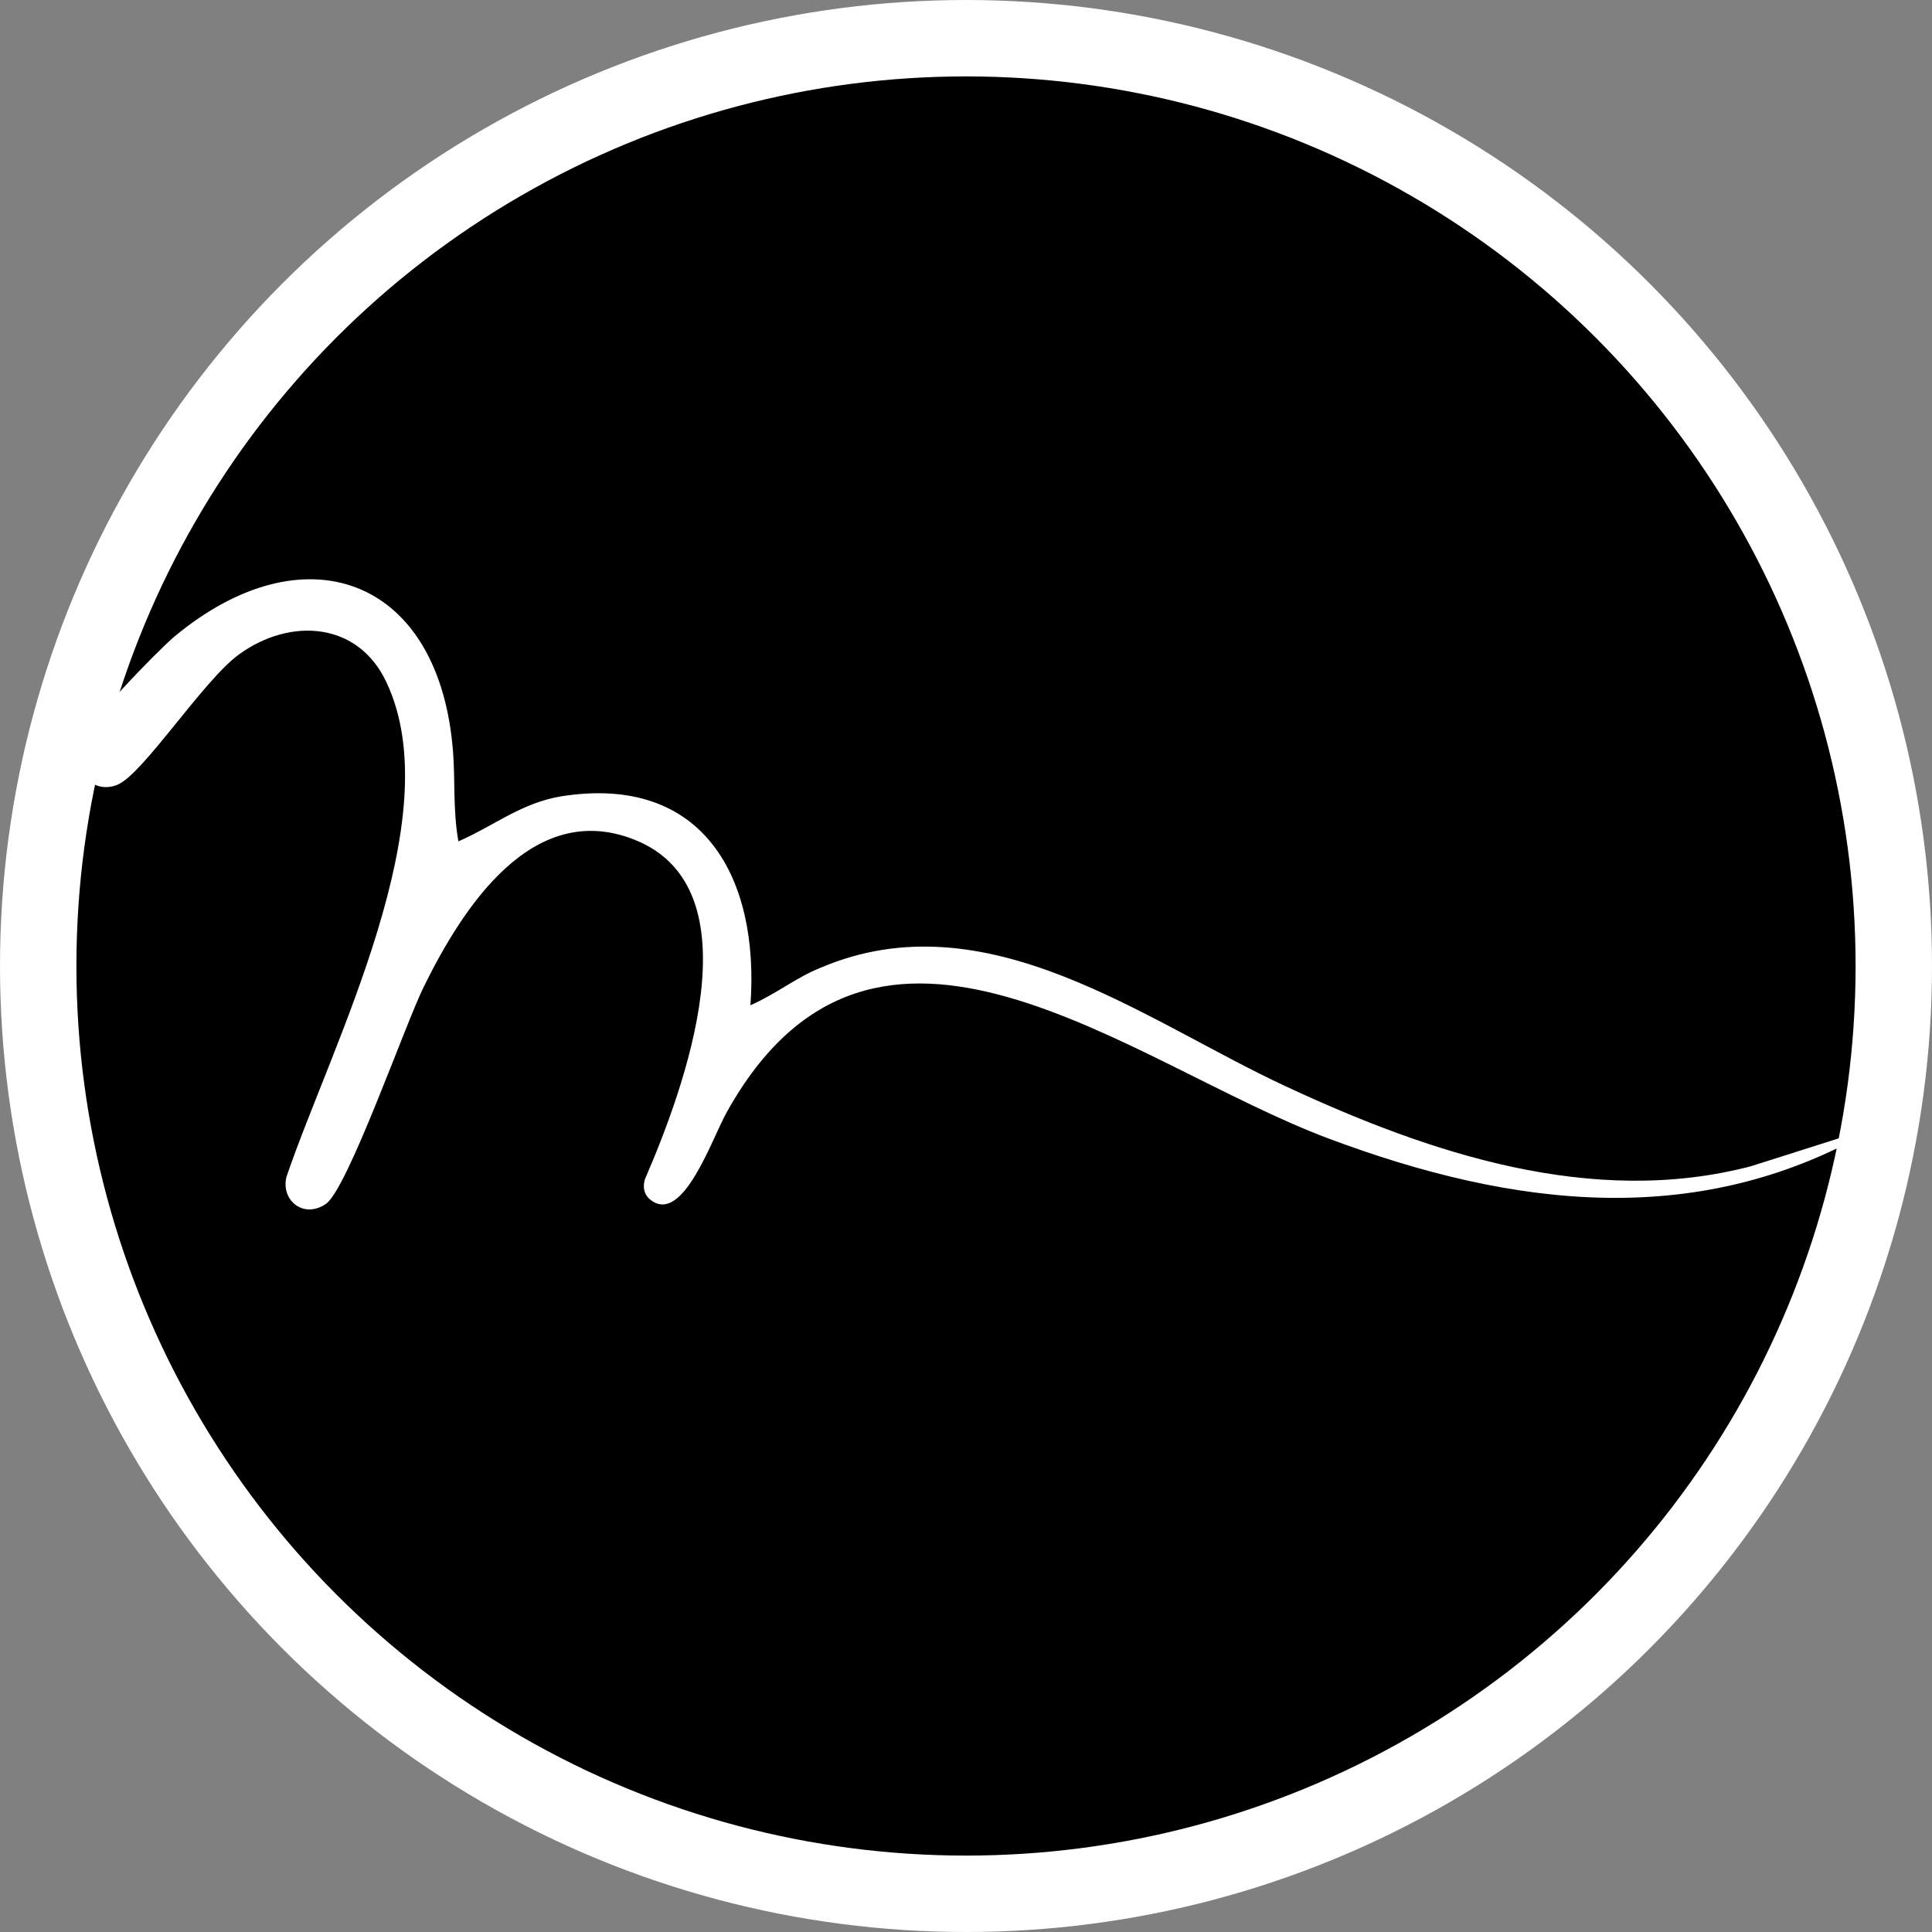 <?xml version="1.0" encoding="UTF-8"?> <svg xmlns="http://www.w3.org/2000/svg" id="Calque_2" version="1.1" viewBox="0 0 354 354"><rect x="0" y="0" width="354" height="354" fill="#808080" stroke="none"/><defs><style> .st0 { stroke: #fff; stroke-miterlimit: 10; stroke-width: 14px; } .st1 { fill: #fff; } </style></defs><g id="Objects"><circle class="st0" cx="177" cy="177" r="170"></circle><path class="st1" d="M83.9,154.2c6.5-2.8,11.6-7.1,19-8.3,26.1-4.1,36.3,15.1,34.6,38.3,5.1-2.3,8.2-5,12.9-6.9,30.4-12.9,59.2,9.7,85.3,21.8,26.2,12.2,56,22.2,85.1,14.6l23.6-7.5c-32.5,19.5-67.1,15.1-101,2.4-36.5-13.7-83.1-53.7-110.3-4.7-2.7,4.9-7.9,20.2-13.7,16.1-2.2-1.5-1.2-4-1.2-4,7-16.2,20.9-53.3-2.1-62.2-18.7-7.3-31.4,12.7-38.4,26.9-3.4,6.8-14,37.2-18,39.9-4.1,2.8-8.3-.7-7.2-5,8.2-24.1,30.1-65.6,18.3-90.6-5.2-11.1-17.6-11.9-27-5.1-6.6,4.8-17.6,22-22.3,23.9-4.8,1.9-8.3-2.9-6.7-7.9,1.1-3.3,13.9-16.5,17.2-19.3,23.5-19.5,47.9-11.1,50.9,19.9.6,5.9,0,11.6,1.1,17.7h0Z"></path></g></svg> 